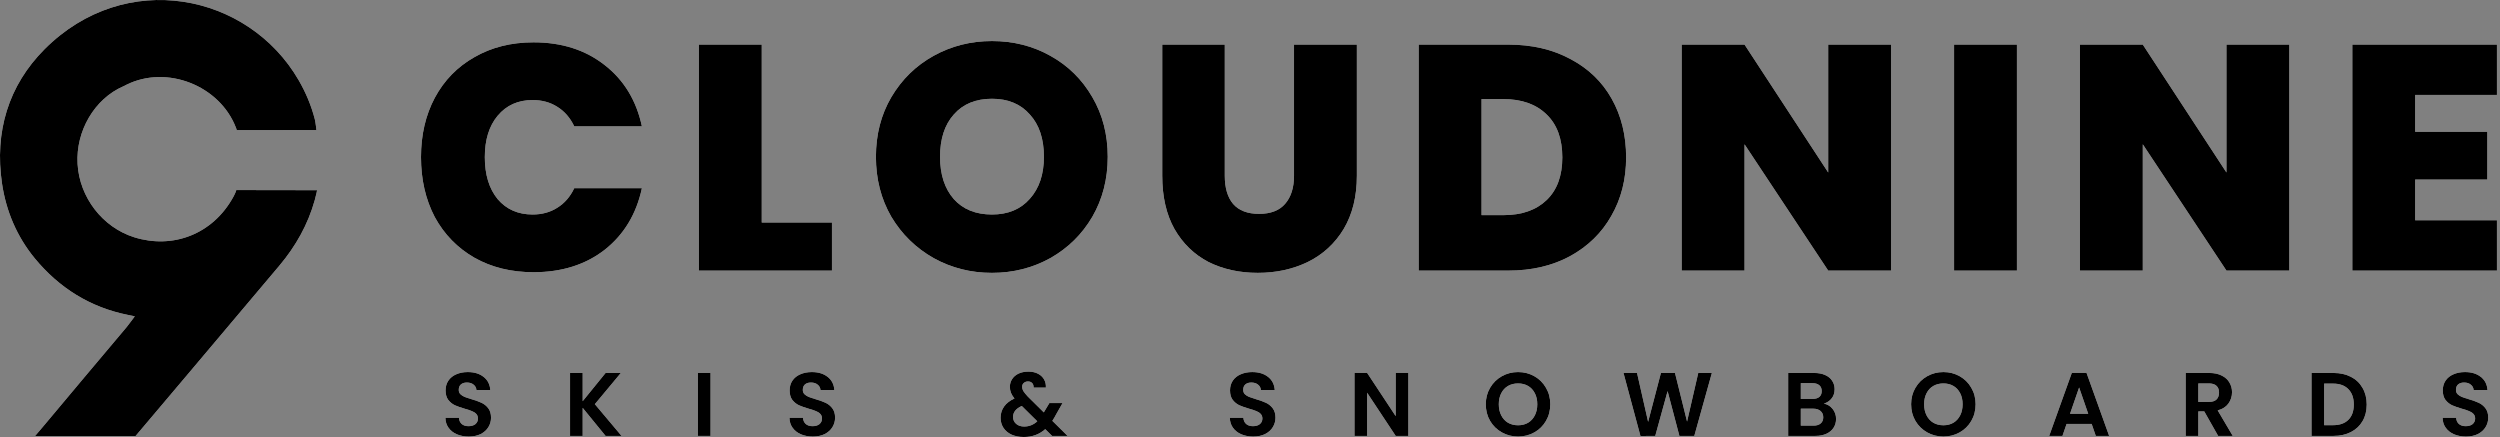 <svg xmlns="http://www.w3.org/2000/svg" width="492" height="86" viewBox="0 0 492 86" fill="none"><rect x="0" y="0" width="492" height="86" fill="#808080" stroke="none"/><path fill-rule="evenodd" clip-rule="evenodd" d="M24.249 16.997C18.612 19.45 14.896 25.763 15.264 32.255C15.639 38.84 20.176 44.731 26.4 46.69C33.937 49.063 41.855 46.159 45.915 38.755C46.437 37.801 46.503 37.405 46.503 37.405L62.399 37.432C62.399 37.432 62.322 38.021 61.944 39.383C60.6 44.197 58.206 48.438 55.008 52.245C45.742 63.268 26.683 85.799 26.683 85.799H6.901C6.901 85.799 8.107 84.395 8.346 84.105C13.847 77.511 19.39 70.95 24.919 64.377C25.22 64.016 26.526 62.257 26.526 62.257C26.526 62.257 26.139 62.164 25.212 61.981C17.74 60.497 11.627 56.638 6.865 50.866C3.361 46.621 1.209 41.6 0.396 36.107C-1.101 25.97 1.641 16.842 8.757 9.7C24.661 -6.259 48.864 -1.335 58.784 15.793C60.182 18.208 61.256 20.767 61.953 23.46C62.102 24.037 62.274 25.596 62.274 25.596L46.595 25.614C46.595 25.614 46.538 25.447 46.461 25.195C43.283 16.835 32.83 12.719 24.863 16.689C24.685 16.776 24.469 16.89 24.249 16.997Z" fill="white"></path><path fill-rule="evenodd" clip-rule="evenodd" d="M24.249 16.997C18.612 19.45 14.896 25.763 15.264 32.255C15.639 38.84 20.176 44.731 26.4 46.69C33.937 49.063 41.855 46.159 45.915 38.755C46.437 37.801 46.503 37.405 46.503 37.405L62.399 37.432C62.399 37.432 62.322 38.021 61.944 39.383C60.6 44.197 58.206 48.438 55.008 52.245C45.742 63.268 26.683 85.799 26.683 85.799H6.901C6.901 85.799 8.107 84.395 8.346 84.105C13.847 77.511 19.39 70.95 24.919 64.377C25.22 64.016 26.526 62.257 26.526 62.257C26.526 62.257 26.139 62.164 25.212 61.981C17.74 60.497 11.627 56.638 6.865 50.866C3.361 46.621 1.209 41.6 0.396 36.107C-1.101 25.97 1.641 16.842 8.757 9.7C24.661 -6.259 48.864 -1.335 58.784 15.793C60.182 18.208 61.256 20.767 61.953 23.46C62.102 24.037 62.274 25.596 62.274 25.596L46.595 25.614C46.595 25.614 46.538 25.447 46.461 25.195C43.283 16.835 32.83 12.719 24.863 16.689C24.685 16.776 24.469 16.89 24.249 16.997Z" fill="black"></path><path d="M82.855 30.921C82.855 26.546 83.759 22.655 85.568 19.249C87.419 15.8 90.026 13.129 93.391 11.236C96.756 9.301 100.626 8.334 105 8.334C110.552 8.334 115.221 9.827 119.007 12.813C122.792 15.758 125.232 19.774 126.325 24.864H113.013C112.214 23.181 111.099 21.898 109.669 21.015C108.281 20.132 106.662 19.69 104.811 19.69C101.951 19.69 99.659 20.721 97.934 22.782C96.251 24.801 95.41 27.514 95.41 30.921C95.41 34.37 96.251 37.125 97.934 39.186C99.659 41.205 101.951 42.214 104.811 42.214C106.662 42.214 108.281 41.772 109.669 40.889C111.099 40.006 112.214 38.723 113.013 37.041H126.325C125.232 42.13 122.792 46.168 119.007 49.154C115.221 52.098 110.552 53.571 105 53.571C100.626 53.571 96.756 52.624 93.391 50.731C90.026 48.797 87.419 46.126 85.568 42.719C83.759 39.27 82.855 35.337 82.855 30.921Z" fill="white"></path><path d="M82.855 30.921C82.855 26.546 83.759 22.655 85.568 19.249C87.419 15.8 90.026 13.129 93.391 11.236C96.756 9.301 100.626 8.334 105 8.334C110.552 8.334 115.221 9.827 119.007 12.813C122.792 15.758 125.232 19.774 126.325 24.864H113.013C112.214 23.181 111.099 21.898 109.669 21.015C108.281 20.132 106.662 19.69 104.811 19.69C101.951 19.69 99.659 20.721 97.934 22.782C96.251 24.801 95.41 27.514 95.41 30.921C95.41 34.37 96.251 37.125 97.934 39.186C99.659 41.205 101.951 42.214 104.811 42.214C106.662 42.214 108.281 41.772 109.669 40.889C111.099 40.006 112.214 38.723 113.013 37.041H126.325C125.232 42.13 122.792 46.168 119.007 49.154C115.221 52.098 110.552 53.571 105 53.571C100.626 53.571 96.756 52.624 93.391 50.731C90.026 48.797 87.419 46.126 85.568 42.719C83.759 39.27 82.855 35.337 82.855 30.921Z" fill="black"></path><path d="M149.91 43.791H163.727V53.255H137.544V8.775H149.91V43.791Z" fill="white"></path><path d="M149.91 43.791H163.727V53.255H137.544V8.775H149.91V43.791Z" fill="black"></path><path d="M195.223 53.697C191.059 53.697 187.232 52.729 183.74 50.794C180.249 48.818 177.473 46.105 175.412 42.656C173.393 39.165 172.384 35.232 172.384 30.858C172.384 26.483 173.393 22.571 175.412 19.122C177.473 15.631 180.249 12.918 183.74 10.983C187.232 9.049 191.059 8.081 195.223 8.081C199.429 8.081 203.257 9.049 206.706 10.983C210.197 12.918 212.952 15.631 214.971 19.122C216.99 22.571 217.999 26.483 217.999 30.858C217.999 35.232 216.99 39.165 214.971 42.656C212.952 46.105 210.197 48.818 206.706 50.794C203.215 52.729 199.387 53.697 195.223 53.697ZM195.223 42.214C198.378 42.214 200.859 41.184 202.668 39.123C204.519 37.062 205.444 34.306 205.444 30.858C205.444 27.324 204.519 24.548 202.668 22.529C200.859 20.468 198.378 19.438 195.223 19.438C192.026 19.438 189.524 20.468 187.715 22.529C185.907 24.548 185.002 27.324 185.002 30.858C185.002 34.349 185.907 37.125 187.715 39.186C189.524 41.205 192.026 42.214 195.223 42.214Z" fill="white"></path><path d="M195.223 53.697C191.059 53.697 187.232 52.729 183.74 50.794C180.249 48.818 177.473 46.105 175.412 42.656C173.393 39.165 172.384 35.232 172.384 30.858C172.384 26.483 173.393 22.571 175.412 19.122C177.473 15.631 180.249 12.918 183.74 10.983C187.232 9.049 191.059 8.081 195.223 8.081C199.429 8.081 203.257 9.049 206.706 10.983C210.197 12.918 212.952 15.631 214.971 19.122C216.99 22.571 217.999 26.483 217.999 30.858C217.999 35.232 216.99 39.165 214.971 42.656C212.952 46.105 210.197 48.818 206.706 50.794C203.215 52.729 199.387 53.697 195.223 53.697ZM195.223 42.214C198.378 42.214 200.859 41.184 202.668 39.123C204.519 37.062 205.444 34.306 205.444 30.858C205.444 27.324 204.519 24.548 202.668 22.529C200.859 20.468 198.378 19.438 195.223 19.438C192.026 19.438 189.524 20.468 187.715 22.529C185.907 24.548 185.002 27.324 185.002 30.858C185.002 34.349 185.907 37.125 187.715 39.186C189.524 41.205 192.026 42.214 195.223 42.214Z" fill="black"></path><path d="M241.035 8.775V34.58C241.035 36.977 241.582 38.828 242.675 40.132C243.811 41.436 245.514 42.088 247.786 42.088C250.057 42.088 251.76 41.436 252.896 40.132C254.074 38.786 254.663 36.935 254.663 34.58V8.775H267.029V34.58C267.029 38.66 266.166 42.151 264.442 45.053C262.717 47.913 260.362 50.08 257.376 51.552C254.431 52.982 251.151 53.697 247.533 53.697C243.916 53.697 240.677 52.982 237.817 51.552C234.999 50.08 232.77 47.913 231.129 45.053C229.531 42.193 228.732 38.702 228.732 34.58V8.775H241.035Z" fill="white"></path><path d="M241.035 8.775V34.58C241.035 36.977 241.582 38.828 242.675 40.132C243.811 41.436 245.514 42.088 247.786 42.088C250.057 42.088 251.76 41.436 252.896 40.132C254.074 38.786 254.663 36.935 254.663 34.58V8.775H267.029V34.58C267.029 38.66 266.166 42.151 264.442 45.053C262.717 47.913 260.362 50.08 257.376 51.552C254.431 52.982 251.151 53.697 247.533 53.697C243.916 53.697 240.677 52.982 237.817 51.552C234.999 50.08 232.77 47.913 231.129 45.053C229.531 42.193 228.732 38.702 228.732 34.58V8.775H241.035Z" fill="black"></path><path d="M296.803 8.775C301.471 8.775 305.551 9.722 309.042 11.614C312.576 13.465 315.289 16.073 317.181 19.438C319.074 22.803 320.02 26.651 320.02 30.984C320.02 35.274 319.053 39.102 317.118 42.466C315.225 45.831 312.512 48.481 308.979 50.416C305.488 52.309 301.429 53.255 296.803 53.255H279.2V8.775H296.803ZM295.856 42.34C299.473 42.34 302.313 41.352 304.374 39.375C306.435 37.398 307.465 34.601 307.465 30.984C307.465 27.324 306.435 24.506 304.374 22.529C302.313 20.51 299.473 19.501 295.856 19.501H291.566V42.34H295.856Z" fill="white"></path><path d="M296.803 8.775C301.471 8.775 305.551 9.722 309.042 11.614C312.576 13.465 315.289 16.073 317.181 19.438C319.074 22.803 320.02 26.651 320.02 30.984C320.02 35.274 319.053 39.102 317.118 42.466C315.225 45.831 312.512 48.481 308.979 50.416C305.488 52.309 301.429 53.255 296.803 53.255H279.2V8.775H296.803ZM295.856 42.34C299.473 42.34 302.313 41.352 304.374 39.375C306.435 37.398 307.465 34.601 307.465 30.984C307.465 27.324 306.435 24.506 304.374 22.529C302.313 20.51 299.473 19.501 295.856 19.501H291.566V42.34H295.856Z" fill="black"></path><path d="M372.157 53.255H359.791L343.324 28.397V53.255H330.957V8.775H343.324L359.791 33.949V8.775H372.157V53.255Z" fill="white"></path><path d="M372.157 53.255H359.791L343.324 28.397V53.255H330.957V8.775H343.324L359.791 33.949V8.775H372.157V53.255Z" fill="black"></path><path d="M396.929 8.775V53.255H384.563V8.775H396.929Z" fill="white"></path><path d="M396.929 8.775V53.255H384.563V8.775H396.929Z" fill="black"></path><path d="M450.533 53.255H438.167L421.7 28.397V53.255H409.334V8.775H421.7L438.167 33.949V8.775H450.533V53.255Z" fill="white"></path><path d="M450.533 53.255H438.167L421.7 28.397V53.255H409.334V8.775H421.7L438.167 33.949V8.775H450.533V53.255Z" fill="black"></path><path d="M475.306 18.681V25.936H489.502V35.337H475.306V43.35H491.395V53.255H462.94V8.775H491.395V18.681H475.306Z" fill="white"></path><path d="M475.306 18.681V25.936H489.502V35.337H475.306V43.35H491.395V53.255H462.94V8.775H491.395V18.681H475.306Z" fill="black"></path><path d="M92.252 85.911C91.388 85.911 90.607 85.763 89.909 85.468C89.223 85.172 88.679 84.746 88.277 84.19C87.875 83.634 87.668 82.977 87.656 82.22H90.318C90.353 82.729 90.531 83.131 90.85 83.427C91.181 83.723 91.631 83.871 92.198 83.871C92.778 83.871 93.234 83.734 93.565 83.462C93.896 83.178 94.062 82.812 94.062 82.362C94.062 81.995 93.949 81.694 93.725 81.457C93.5 81.221 93.216 81.037 92.873 80.907C92.542 80.765 92.08 80.611 91.489 80.446C90.684 80.209 90.028 79.978 89.519 79.754C89.022 79.517 88.59 79.168 88.224 78.707C87.869 78.234 87.691 77.607 87.691 76.826C87.691 76.092 87.875 75.454 88.242 74.909C88.608 74.365 89.123 73.951 89.785 73.667C90.448 73.372 91.205 73.224 92.056 73.224C93.334 73.224 94.369 73.537 95.162 74.164C95.966 74.779 96.41 75.643 96.493 76.755H93.76C93.736 76.329 93.553 75.98 93.21 75.708C92.879 75.424 92.435 75.282 91.879 75.282C91.394 75.282 91.004 75.406 90.708 75.655C90.424 75.903 90.282 76.264 90.282 76.737C90.282 77.068 90.388 77.346 90.602 77.571C90.826 77.784 91.098 77.962 91.418 78.103C91.749 78.234 92.21 78.387 92.802 78.565C93.606 78.801 94.263 79.038 94.772 79.275C95.28 79.511 95.718 79.866 96.085 80.339C96.451 80.812 96.635 81.433 96.635 82.203C96.635 82.865 96.463 83.48 96.12 84.048C95.777 84.616 95.274 85.071 94.612 85.414C93.949 85.746 93.163 85.911 92.252 85.911Z" fill="white"></path><path d="M92.252 85.911C91.388 85.911 90.607 85.763 89.909 85.468C89.223 85.172 88.679 84.746 88.277 84.19C87.875 83.634 87.668 82.977 87.656 82.22H90.318C90.353 82.729 90.531 83.131 90.85 83.427C91.181 83.723 91.631 83.871 92.198 83.871C92.778 83.871 93.234 83.734 93.565 83.462C93.896 83.178 94.062 82.812 94.062 82.362C94.062 81.995 93.949 81.694 93.725 81.457C93.5 81.221 93.216 81.037 92.873 80.907C92.542 80.765 92.08 80.611 91.489 80.446C90.684 80.209 90.028 79.978 89.519 79.754C89.022 79.517 88.59 79.168 88.224 78.707C87.869 78.234 87.691 77.607 87.691 76.826C87.691 76.092 87.875 75.454 88.242 74.909C88.608 74.365 89.123 73.951 89.785 73.667C90.448 73.372 91.205 73.224 92.056 73.224C93.334 73.224 94.369 73.537 95.162 74.164C95.966 74.779 96.41 75.643 96.493 76.755H93.76C93.736 76.329 93.553 75.98 93.21 75.708C92.879 75.424 92.435 75.282 91.879 75.282C91.394 75.282 91.004 75.406 90.708 75.655C90.424 75.903 90.282 76.264 90.282 76.737C90.282 77.068 90.388 77.346 90.602 77.571C90.826 77.784 91.098 77.962 91.418 78.103C91.749 78.234 92.21 78.387 92.802 78.565C93.606 78.801 94.263 79.038 94.772 79.275C95.28 79.511 95.718 79.866 96.085 80.339C96.451 80.812 96.635 81.433 96.635 82.203C96.635 82.865 96.463 83.48 96.12 84.048C95.777 84.616 95.274 85.071 94.612 85.414C93.949 85.746 93.163 85.911 92.252 85.911Z" fill="black"></path><path d="M119.177 85.787L114.67 80.268V85.787H112.186V73.401H114.67V78.955L119.177 73.401H122.176L117.065 79.541L122.318 85.787H119.177Z" fill="white"></path><path d="M119.177 85.787L114.67 80.268V85.787H112.186V73.401H114.67V78.955L119.177 73.401H122.176L117.065 79.541L122.318 85.787H119.177Z" fill="black"></path><path d="M139.833 73.401V85.787H137.349V73.401H139.833Z" fill="white"></path><path d="M139.833 73.401V85.787H137.349V73.401H139.833Z" fill="black"></path><path d="M159.961 85.911C159.098 85.911 158.317 85.763 157.619 85.468C156.933 85.172 156.389 84.746 155.986 84.19C155.584 83.634 155.377 82.977 155.365 82.22H158.027C158.063 82.729 158.24 83.131 158.559 83.427C158.891 83.723 159.34 83.871 159.908 83.871C160.488 83.871 160.943 83.734 161.274 83.462C161.606 83.178 161.771 82.812 161.771 82.362C161.771 81.995 161.659 81.694 161.434 81.457C161.209 81.221 160.925 81.037 160.582 80.907C160.251 80.765 159.79 80.611 159.198 80.446C158.394 80.209 157.737 79.978 157.229 79.754C156.732 79.517 156.3 79.168 155.933 78.707C155.578 78.234 155.401 77.607 155.401 76.826C155.401 76.092 155.584 75.454 155.951 74.909C156.318 74.365 156.832 73.951 157.495 73.667C158.157 73.372 158.914 73.224 159.766 73.224C161.044 73.224 162.079 73.537 162.871 74.164C163.676 74.779 164.119 75.643 164.202 76.755H161.47C161.446 76.329 161.263 75.98 160.919 75.708C160.588 75.424 160.145 75.282 159.589 75.282C159.104 75.282 158.713 75.406 158.417 75.655C158.134 75.903 157.992 76.264 157.992 76.737C157.992 77.068 158.098 77.346 158.311 77.571C158.536 77.784 158.808 77.962 159.127 78.103C159.458 78.234 159.92 78.387 160.511 78.565C161.316 78.801 161.972 79.038 162.481 79.275C162.99 79.511 163.427 79.866 163.794 80.339C164.161 80.812 164.344 81.433 164.344 82.203C164.344 82.865 164.173 83.48 163.83 84.048C163.487 84.616 162.984 85.071 162.321 85.414C161.659 85.746 160.872 85.911 159.961 85.911Z" fill="white"></path><path d="M159.961 85.911C159.098 85.911 158.317 85.763 157.619 85.468C156.933 85.172 156.389 84.746 155.986 84.19C155.584 83.634 155.377 82.977 155.365 82.22H158.027C158.063 82.729 158.24 83.131 158.559 83.427C158.891 83.723 159.34 83.871 159.908 83.871C160.488 83.871 160.943 83.734 161.274 83.462C161.606 83.178 161.771 82.812 161.771 82.362C161.771 81.995 161.659 81.694 161.434 81.457C161.209 81.221 160.925 81.037 160.582 80.907C160.251 80.765 159.79 80.611 159.198 80.446C158.394 80.209 157.737 79.978 157.229 79.754C156.732 79.517 156.3 79.168 155.933 78.707C155.578 78.234 155.401 77.607 155.401 76.826C155.401 76.092 155.584 75.454 155.951 74.909C156.318 74.365 156.832 73.951 157.495 73.667C158.157 73.372 158.914 73.224 159.766 73.224C161.044 73.224 162.079 73.537 162.871 74.164C163.676 74.779 164.119 75.643 164.202 76.755H161.47C161.446 76.329 161.263 75.98 160.919 75.708C160.588 75.424 160.145 75.282 159.589 75.282C159.104 75.282 158.713 75.406 158.417 75.655C158.134 75.903 157.992 76.264 157.992 76.737C157.992 77.068 158.098 77.346 158.311 77.571C158.536 77.784 158.808 77.962 159.127 78.103C159.458 78.234 159.92 78.387 160.511 78.565C161.316 78.801 161.972 79.038 162.481 79.275C162.99 79.511 163.427 79.866 163.794 80.339C164.161 80.812 164.344 81.433 164.344 82.203C164.344 82.865 164.173 83.48 163.83 84.048C163.487 84.616 162.984 85.071 162.321 85.414C161.659 85.746 160.872 85.911 159.961 85.911Z" fill="black"></path><path d="M207.049 85.787L205.701 84.456C204.553 85.485 203.151 86 201.495 86C200.584 86 199.78 85.846 199.082 85.538C198.396 85.219 197.864 84.775 197.485 84.208C197.106 83.628 196.917 82.96 196.917 82.203C196.917 81.386 197.148 80.653 197.609 80.002C198.071 79.352 198.751 78.825 199.65 78.423C199.33 78.032 199.1 77.66 198.958 77.305C198.816 76.938 198.745 76.548 198.745 76.134C198.745 75.566 198.893 75.057 199.188 74.608C199.484 74.146 199.904 73.786 200.448 73.525C201.004 73.265 201.649 73.135 202.382 73.135C203.128 73.135 203.767 73.277 204.299 73.561C204.831 73.845 205.228 74.223 205.488 74.697C205.748 75.17 205.86 75.696 205.825 76.276H203.412C203.423 75.885 203.329 75.59 203.128 75.388C202.927 75.176 202.655 75.069 202.311 75.069C201.98 75.069 201.702 75.17 201.478 75.371C201.265 75.56 201.158 75.808 201.158 76.116C201.158 76.412 201.247 76.708 201.424 77.003C201.602 77.287 201.892 77.642 202.294 78.068L205.417 81.156C205.44 81.132 205.458 81.108 205.47 81.085C205.482 81.061 205.494 81.037 205.506 81.014L206.517 79.328H209.108L207.866 81.51C207.629 81.972 207.375 82.409 207.103 82.823L210.101 85.787H207.049ZM201.566 83.941C202.536 83.941 203.394 83.598 204.139 82.912L201.087 79.896C199.94 80.404 199.366 81.126 199.366 82.061C199.366 82.593 199.567 83.042 199.969 83.409C200.371 83.764 200.904 83.941 201.566 83.941Z" fill="white"></path><path d="M207.049 85.787L205.701 84.456C204.553 85.485 203.151 86 201.495 86C200.584 86 199.78 85.846 199.082 85.538C198.396 85.219 197.864 84.775 197.485 84.208C197.106 83.628 196.917 82.96 196.917 82.203C196.917 81.386 197.148 80.653 197.609 80.002C198.071 79.352 198.751 78.825 199.65 78.423C199.33 78.032 199.1 77.66 198.958 77.305C198.816 76.938 198.745 76.548 198.745 76.134C198.745 75.566 198.893 75.057 199.188 74.608C199.484 74.146 199.904 73.786 200.448 73.525C201.004 73.265 201.649 73.135 202.382 73.135C203.128 73.135 203.767 73.277 204.299 73.561C204.831 73.845 205.228 74.223 205.488 74.697C205.748 75.17 205.86 75.696 205.825 76.276H203.412C203.423 75.885 203.329 75.59 203.128 75.388C202.927 75.176 202.655 75.069 202.311 75.069C201.98 75.069 201.702 75.17 201.478 75.371C201.265 75.56 201.158 75.808 201.158 76.116C201.158 76.412 201.247 76.708 201.424 77.003C201.602 77.287 201.892 77.642 202.294 78.068L205.417 81.156C205.44 81.132 205.458 81.108 205.47 81.085C205.482 81.061 205.494 81.037 205.506 81.014L206.517 79.328H209.108L207.866 81.51C207.629 81.972 207.375 82.409 207.103 82.823L210.101 85.787H207.049ZM201.566 83.941C202.536 83.941 203.394 83.598 204.139 82.912L201.087 79.896C199.94 80.404 199.366 81.126 199.366 82.061C199.366 82.593 199.567 83.042 199.969 83.409C200.371 83.764 200.904 83.941 201.566 83.941Z" fill="black"></path><path d="M246.63 85.911C245.767 85.911 244.986 85.763 244.288 85.468C243.602 85.172 243.058 84.746 242.656 84.19C242.253 83.634 242.046 82.977 242.035 82.22H244.696C244.732 82.729 244.909 83.131 245.229 83.427C245.56 83.723 246.009 83.871 246.577 83.871C247.157 83.871 247.612 83.734 247.944 83.462C248.275 83.178 248.44 82.812 248.44 82.362C248.44 81.995 248.328 81.694 248.103 81.457C247.878 81.221 247.595 81.037 247.252 80.907C246.92 80.765 246.459 80.611 245.867 80.446C245.063 80.209 244.406 79.978 243.898 79.754C243.401 79.517 242.969 79.168 242.602 78.707C242.248 78.234 242.07 77.607 242.07 76.826C242.07 76.092 242.253 75.454 242.62 74.909C242.987 74.365 243.501 73.951 244.164 73.667C244.826 73.372 245.584 73.224 246.435 73.224C247.713 73.224 248.748 73.537 249.541 74.164C250.345 74.779 250.789 75.643 250.871 76.755H248.139C248.115 76.329 247.932 75.98 247.589 75.708C247.257 75.424 246.814 75.282 246.258 75.282C245.773 75.282 245.382 75.406 245.087 75.655C244.803 75.903 244.661 76.264 244.661 76.737C244.661 77.068 244.767 77.346 244.98 77.571C245.205 77.784 245.477 77.962 245.796 78.103C246.128 78.234 246.589 78.387 247.181 78.565C247.985 78.801 248.641 79.038 249.15 79.275C249.659 79.511 250.097 79.866 250.463 80.339C250.83 80.812 251.013 81.433 251.013 82.203C251.013 82.865 250.842 83.48 250.499 84.048C250.156 84.616 249.653 85.071 248.99 85.414C248.328 85.746 247.541 85.911 246.63 85.911Z" fill="white"></path><path d="M246.63 85.911C245.767 85.911 244.986 85.763 244.288 85.468C243.602 85.172 243.058 84.746 242.656 84.19C242.253 83.634 242.046 82.977 242.035 82.22H244.696C244.732 82.729 244.909 83.131 245.229 83.427C245.56 83.723 246.009 83.871 246.577 83.871C247.157 83.871 247.612 83.734 247.944 83.462C248.275 83.178 248.44 82.812 248.44 82.362C248.44 81.995 248.328 81.694 248.103 81.457C247.878 81.221 247.595 81.037 247.252 80.907C246.92 80.765 246.459 80.611 245.867 80.446C245.063 80.209 244.406 79.978 243.898 79.754C243.401 79.517 242.969 79.168 242.602 78.707C242.248 78.234 242.07 77.607 242.07 76.826C242.07 76.092 242.253 75.454 242.62 74.909C242.987 74.365 243.501 73.951 244.164 73.667C244.826 73.372 245.584 73.224 246.435 73.224C247.713 73.224 248.748 73.537 249.541 74.164C250.345 74.779 250.789 75.643 250.871 76.755H248.139C248.115 76.329 247.932 75.98 247.589 75.708C247.257 75.424 246.814 75.282 246.258 75.282C245.773 75.282 245.382 75.406 245.087 75.655C244.803 75.903 244.661 76.264 244.661 76.737C244.661 77.068 244.767 77.346 244.98 77.571C245.205 77.784 245.477 77.962 245.796 78.103C246.128 78.234 246.589 78.387 247.181 78.565C247.985 78.801 248.641 79.038 249.15 79.275C249.659 79.511 250.097 79.866 250.463 80.339C250.83 80.812 251.013 81.433 251.013 82.203C251.013 82.865 250.842 83.48 250.499 84.048C250.156 84.616 249.653 85.071 248.99 85.414C248.328 85.746 247.541 85.911 246.63 85.911Z" fill="black"></path><path d="M277.158 85.787H274.674L269.049 77.287V85.787H266.564V73.383H269.049L274.674 81.901V73.383H277.158V85.787Z" fill="white"></path><path d="M277.158 85.787H274.674L269.049 77.287V85.787H266.564V73.383H269.049L274.674 81.901V73.383H277.158V85.787Z" fill="black"></path><path d="M298.759 85.911C297.6 85.911 296.535 85.639 295.565 85.095C294.595 84.551 293.826 83.799 293.258 82.841C292.691 81.871 292.407 80.777 292.407 79.558C292.407 78.352 292.691 77.269 293.258 76.311C293.826 75.341 294.595 74.584 295.565 74.04C296.535 73.496 297.6 73.224 298.759 73.224C299.93 73.224 300.995 73.496 301.953 74.04C302.923 74.584 303.686 75.341 304.242 76.311C304.81 77.269 305.094 78.352 305.094 79.558C305.094 80.777 304.81 81.871 304.242 82.841C303.686 83.799 302.923 84.551 301.953 85.095C300.983 85.639 299.919 85.911 298.759 85.911ZM298.759 83.693C299.504 83.693 300.161 83.527 300.729 83.196C301.297 82.853 301.74 82.368 302.06 81.741C302.379 81.114 302.539 80.387 302.539 79.558C302.539 78.73 302.379 78.009 302.06 77.394C301.74 76.767 301.297 76.288 300.729 75.956C300.161 75.625 299.504 75.46 298.759 75.46C298.014 75.46 297.351 75.625 296.772 75.956C296.204 76.288 295.76 76.767 295.441 77.394C295.122 78.009 294.962 78.73 294.962 79.558C294.962 80.387 295.122 81.114 295.441 81.741C295.76 82.368 296.204 82.853 296.772 83.196C297.351 83.527 298.014 83.693 298.759 83.693Z" fill="white"></path><path d="M298.759 85.911C297.6 85.911 296.535 85.639 295.565 85.095C294.595 84.551 293.826 83.799 293.258 82.841C292.691 81.871 292.407 80.777 292.407 79.558C292.407 78.352 292.691 77.269 293.258 76.311C293.826 75.341 294.595 74.584 295.565 74.04C296.535 73.496 297.6 73.224 298.759 73.224C299.93 73.224 300.995 73.496 301.953 74.04C302.923 74.584 303.686 75.341 304.242 76.311C304.81 77.269 305.094 78.352 305.094 79.558C305.094 80.777 304.81 81.871 304.242 82.841C303.686 83.799 302.923 84.551 301.953 85.095C300.983 85.639 299.919 85.911 298.759 85.911ZM298.759 83.693C299.504 83.693 300.161 83.527 300.729 83.196C301.297 82.853 301.74 82.368 302.06 81.741C302.379 81.114 302.539 80.387 302.539 79.558C302.539 78.73 302.379 78.009 302.06 77.394C301.74 76.767 301.297 76.288 300.729 75.956C300.161 75.625 299.504 75.46 298.759 75.46C298.014 75.46 297.351 75.625 296.772 75.956C296.204 76.288 295.76 76.767 295.441 77.394C295.122 78.009 294.962 78.73 294.962 79.558C294.962 80.387 295.122 81.114 295.441 81.741C295.76 82.368 296.204 82.853 296.772 83.196C297.351 83.527 298.014 83.693 298.759 83.693Z" fill="black"></path><path d="M336.895 73.401L333.435 85.787H330.507L328.183 76.968L325.752 85.787L322.841 85.805L319.505 73.401H322.167L324.35 83.019L326.869 73.401H329.638L332.015 82.966L334.216 73.401H336.895Z" fill="white"></path><path d="M336.895 73.401L333.435 85.787H330.507L328.183 76.968L325.752 85.787L322.841 85.805L319.505 73.401H322.167L324.35 83.019L326.869 73.401H329.638L332.015 82.966L334.216 73.401H336.895Z" fill="black"></path><path d="M358.941 79.434C359.639 79.564 360.213 79.913 360.663 80.481C361.112 81.049 361.337 81.7 361.337 82.433C361.337 83.096 361.171 83.681 360.84 84.19C360.521 84.687 360.053 85.077 359.438 85.361C358.823 85.645 358.095 85.787 357.256 85.787H351.914V73.401H357.025C357.865 73.401 358.586 73.537 359.19 73.809C359.805 74.081 360.266 74.46 360.574 74.945C360.893 75.43 361.053 75.98 361.053 76.595C361.053 77.317 360.858 77.92 360.467 78.405C360.089 78.89 359.58 79.233 358.941 79.434ZM354.399 78.512H356.67C357.261 78.512 357.717 78.382 358.036 78.121C358.356 77.849 358.515 77.465 358.515 76.968C358.515 76.471 358.356 76.087 358.036 75.814C357.717 75.542 357.261 75.406 356.67 75.406H354.399V78.512ZM356.901 83.764C357.504 83.764 357.971 83.622 358.302 83.338C358.646 83.054 358.817 82.652 358.817 82.132C358.817 81.599 358.64 81.185 358.285 80.889C357.93 80.582 357.451 80.428 356.847 80.428H354.399V83.764H356.901Z" fill="white"></path><path d="M358.941 79.434C359.639 79.564 360.213 79.913 360.663 80.481C361.112 81.049 361.337 81.7 361.337 82.433C361.337 83.096 361.171 83.681 360.84 84.19C360.521 84.687 360.053 85.077 359.438 85.361C358.823 85.645 358.095 85.787 357.256 85.787H351.914V73.401H357.025C357.865 73.401 358.586 73.537 359.19 73.809C359.805 74.081 360.266 74.46 360.574 74.945C360.893 75.43 361.053 75.98 361.053 76.595C361.053 77.317 360.858 77.92 360.467 78.405C360.089 78.89 359.58 79.233 358.941 79.434ZM354.399 78.512H356.67C357.261 78.512 357.717 78.382 358.036 78.121C358.356 77.849 358.515 77.465 358.515 76.968C358.515 76.471 358.356 76.087 358.036 75.814C357.717 75.542 357.261 75.406 356.67 75.406H354.399V78.512ZM356.901 83.764C357.504 83.764 357.971 83.622 358.302 83.338C358.646 83.054 358.817 82.652 358.817 82.132C358.817 81.599 358.64 81.185 358.285 80.889C357.93 80.582 357.451 80.428 356.847 80.428H354.399V83.764H356.901Z" fill="black"></path><path d="M382.463 85.911C381.304 85.911 380.239 85.639 379.269 85.095C378.299 84.551 377.53 83.799 376.962 82.841C376.395 81.871 376.111 80.777 376.111 79.558C376.111 78.352 376.395 77.269 376.962 76.311C377.53 75.341 378.299 74.584 379.269 74.04C380.239 73.496 381.304 73.224 382.463 73.224C383.634 73.224 384.699 73.496 385.657 74.04C386.627 74.584 387.39 75.341 387.946 76.311C388.514 77.269 388.798 78.352 388.798 79.558C388.798 80.777 388.514 81.871 387.946 82.841C387.39 83.799 386.627 84.551 385.657 85.095C384.687 85.639 383.622 85.911 382.463 85.911ZM382.463 83.693C383.208 83.693 383.865 83.527 384.433 83.196C385.001 82.853 385.444 82.368 385.764 81.741C386.083 81.114 386.243 80.387 386.243 79.558C386.243 78.73 386.083 78.009 385.764 77.394C385.444 76.767 385.001 76.288 384.433 75.956C383.865 75.625 383.208 75.46 382.463 75.46C381.718 75.46 381.055 75.625 380.476 75.956C379.908 76.288 379.464 76.767 379.145 77.394C378.826 78.009 378.666 78.73 378.666 79.558C378.666 80.387 378.826 81.114 379.145 81.741C379.464 82.368 379.908 82.853 380.476 83.196C381.055 83.527 381.718 83.693 382.463 83.693Z" fill="white"></path><path d="M382.463 85.911C381.304 85.911 380.239 85.639 379.269 85.095C378.299 84.551 377.53 83.799 376.962 82.841C376.395 81.871 376.111 80.777 376.111 79.558C376.111 78.352 376.395 77.269 376.962 76.311C377.53 75.341 378.299 74.584 379.269 74.04C380.239 73.496 381.304 73.224 382.463 73.224C383.634 73.224 384.699 73.496 385.657 74.04C386.627 74.584 387.39 75.341 387.946 76.311C388.514 77.269 388.798 78.352 388.798 79.558C388.798 80.777 388.514 81.871 387.946 82.841C387.39 83.799 386.627 84.551 385.657 85.095C384.687 85.639 383.622 85.911 382.463 85.911ZM382.463 83.693C383.208 83.693 383.865 83.527 384.433 83.196C385.001 82.853 385.444 82.368 385.764 81.741C386.083 81.114 386.243 80.387 386.243 79.558C386.243 78.73 386.083 78.009 385.764 77.394C385.444 76.767 385.001 76.288 384.433 75.956C383.865 75.625 383.208 75.46 382.463 75.46C381.718 75.46 381.055 75.625 380.476 75.956C379.908 76.288 379.464 76.767 379.145 77.394C378.826 78.009 378.666 78.73 378.666 79.558C378.666 80.387 378.826 81.114 379.145 81.741C379.464 82.368 379.908 82.853 380.476 83.196C381.055 83.527 381.718 83.693 382.463 83.693Z" fill="black"></path><path d="M411.638 83.427H406.705L405.889 85.787H403.28L407.734 73.383H410.627L415.08 85.787H412.454L411.638 83.427ZM410.964 81.439L409.172 76.258L407.379 81.439H410.964Z" fill="white"></path><path d="M411.638 83.427H406.705L405.889 85.787H403.28L407.734 73.383H410.627L415.08 85.787H412.454L411.638 83.427ZM410.964 81.439L409.172 76.258L407.379 81.439H410.964Z" fill="black"></path><path d="M436.531 85.787L433.798 80.96H432.627V85.787H430.142V73.401H434.792C435.75 73.401 436.566 73.573 437.24 73.916C437.915 74.247 438.417 74.702 438.749 75.282C439.092 75.85 439.263 76.489 439.263 77.198C439.263 78.015 439.027 78.754 438.553 79.417C438.08 80.067 437.376 80.517 436.442 80.765L439.405 85.787H436.531ZM432.627 79.097H434.703C435.377 79.097 435.88 78.938 436.211 78.618C436.542 78.287 436.708 77.831 436.708 77.252C436.708 76.684 436.542 76.246 436.211 75.939C435.88 75.619 435.377 75.46 434.703 75.46H432.627V79.097Z" fill="white"></path><path d="M436.531 85.787L433.798 80.96H432.627V85.787H430.142V73.401H434.792C435.75 73.401 436.566 73.573 437.24 73.916C437.915 74.247 438.417 74.702 438.749 75.282C439.092 75.85 439.263 76.489 439.263 77.198C439.263 78.015 439.027 78.754 438.553 79.417C438.08 80.067 437.376 80.517 436.442 80.765L439.405 85.787H436.531ZM432.627 79.097H434.703C435.377 79.097 435.88 78.938 436.211 78.618C436.542 78.287 436.708 77.831 436.708 77.252C436.708 76.684 436.542 76.246 436.211 75.939C435.88 75.619 435.377 75.46 434.703 75.46H432.627V79.097Z" fill="black"></path><path d="M459.237 73.401C460.538 73.401 461.68 73.656 462.662 74.164C463.655 74.673 464.418 75.4 464.951 76.347C465.495 77.281 465.767 78.37 465.767 79.612C465.767 80.854 465.495 81.942 464.951 82.877C464.418 83.799 463.655 84.515 462.662 85.024C461.68 85.532 460.538 85.787 459.237 85.787H454.907V73.401H459.237ZM459.148 83.675C460.449 83.675 461.455 83.32 462.165 82.611C462.875 81.901 463.229 80.901 463.229 79.612C463.229 78.322 462.875 77.317 462.165 76.595C461.455 75.862 460.449 75.495 459.148 75.495H457.392V83.675H459.148Z" fill="white"></path><path d="M459.237 73.401C460.538 73.401 461.68 73.656 462.662 74.164C463.655 74.673 464.418 75.4 464.951 76.347C465.495 77.281 465.767 78.37 465.767 79.612C465.767 80.854 465.495 81.942 464.951 82.877C464.418 83.799 463.655 84.515 462.662 85.024C461.68 85.532 460.538 85.787 459.237 85.787H454.907V73.401H459.237ZM459.148 83.675C460.449 83.675 461.455 83.32 462.165 82.611C462.875 81.901 463.229 80.901 463.229 79.612C463.229 78.322 462.875 77.317 462.165 76.595C461.455 75.862 460.449 75.495 459.148 75.495H457.392V83.675H459.148Z" fill="black"></path><path d="M485.3 85.911C484.437 85.911 483.656 85.763 482.958 85.468C482.272 85.172 481.728 84.746 481.325 84.19C480.923 83.634 480.716 82.977 480.704 82.22H483.366C483.401 82.729 483.579 83.131 483.898 83.427C484.23 83.723 484.679 83.871 485.247 83.871C485.827 83.871 486.282 83.734 486.613 83.462C486.945 83.178 487.11 82.812 487.11 82.362C487.11 81.995 486.998 81.694 486.773 81.457C486.548 81.221 486.264 81.037 485.921 80.907C485.59 80.765 485.129 80.611 484.537 80.446C483.733 80.209 483.076 79.978 482.567 79.754C482.071 79.517 481.639 79.168 481.272 78.707C480.917 78.234 480.74 77.607 480.74 76.826C480.74 76.092 480.923 75.454 481.29 74.909C481.657 74.365 482.171 73.951 482.834 73.667C483.496 73.372 484.253 73.224 485.105 73.224C486.383 73.224 487.418 73.537 488.21 74.164C489.015 74.779 489.458 75.643 489.541 76.755H486.808C486.785 76.329 486.601 75.98 486.258 75.708C485.927 75.424 485.484 75.282 484.928 75.282C484.443 75.282 484.052 75.406 483.756 75.655C483.472 75.903 483.331 76.264 483.331 76.737C483.331 77.068 483.437 77.346 483.65 77.571C483.875 77.784 484.147 77.962 484.466 78.103C484.797 78.234 485.259 78.387 485.85 78.565C486.655 78.801 487.311 79.038 487.82 79.275C488.329 79.511 488.766 79.866 489.133 80.339C489.5 80.812 489.683 81.433 489.683 82.203C489.683 82.865 489.512 83.48 489.168 84.048C488.825 84.616 488.323 85.071 487.66 85.414C486.998 85.746 486.211 85.911 485.3 85.911Z" fill="white"></path><path d="M485.3 85.911C484.437 85.911 483.656 85.763 482.958 85.468C482.272 85.172 481.728 84.746 481.325 84.19C480.923 83.634 480.716 82.977 480.704 82.22H483.366C483.401 82.729 483.579 83.131 483.898 83.427C484.23 83.723 484.679 83.871 485.247 83.871C485.827 83.871 486.282 83.734 486.613 83.462C486.945 83.178 487.11 82.812 487.11 82.362C487.11 81.995 486.998 81.694 486.773 81.457C486.548 81.221 486.264 81.037 485.921 80.907C485.59 80.765 485.129 80.611 484.537 80.446C483.733 80.209 483.076 79.978 482.567 79.754C482.071 79.517 481.639 79.168 481.272 78.707C480.917 78.234 480.74 77.607 480.74 76.826C480.74 76.092 480.923 75.454 481.29 74.909C481.657 74.365 482.171 73.951 482.834 73.667C483.496 73.372 484.253 73.224 485.105 73.224C486.383 73.224 487.418 73.537 488.21 74.164C489.015 74.779 489.458 75.643 489.541 76.755H486.808C486.785 76.329 486.601 75.98 486.258 75.708C485.927 75.424 485.484 75.282 484.928 75.282C484.443 75.282 484.052 75.406 483.756 75.655C483.472 75.903 483.331 76.264 483.331 76.737C483.331 77.068 483.437 77.346 483.65 77.571C483.875 77.784 484.147 77.962 484.466 78.103C484.797 78.234 485.259 78.387 485.85 78.565C486.655 78.801 487.311 79.038 487.82 79.275C488.329 79.511 488.766 79.866 489.133 80.339C489.5 80.812 489.683 81.433 489.683 82.203C489.683 82.865 489.512 83.48 489.168 84.048C488.825 84.616 488.323 85.071 487.66 85.414C486.998 85.746 486.211 85.911 485.3 85.911Z" fill="black"></path></svg>